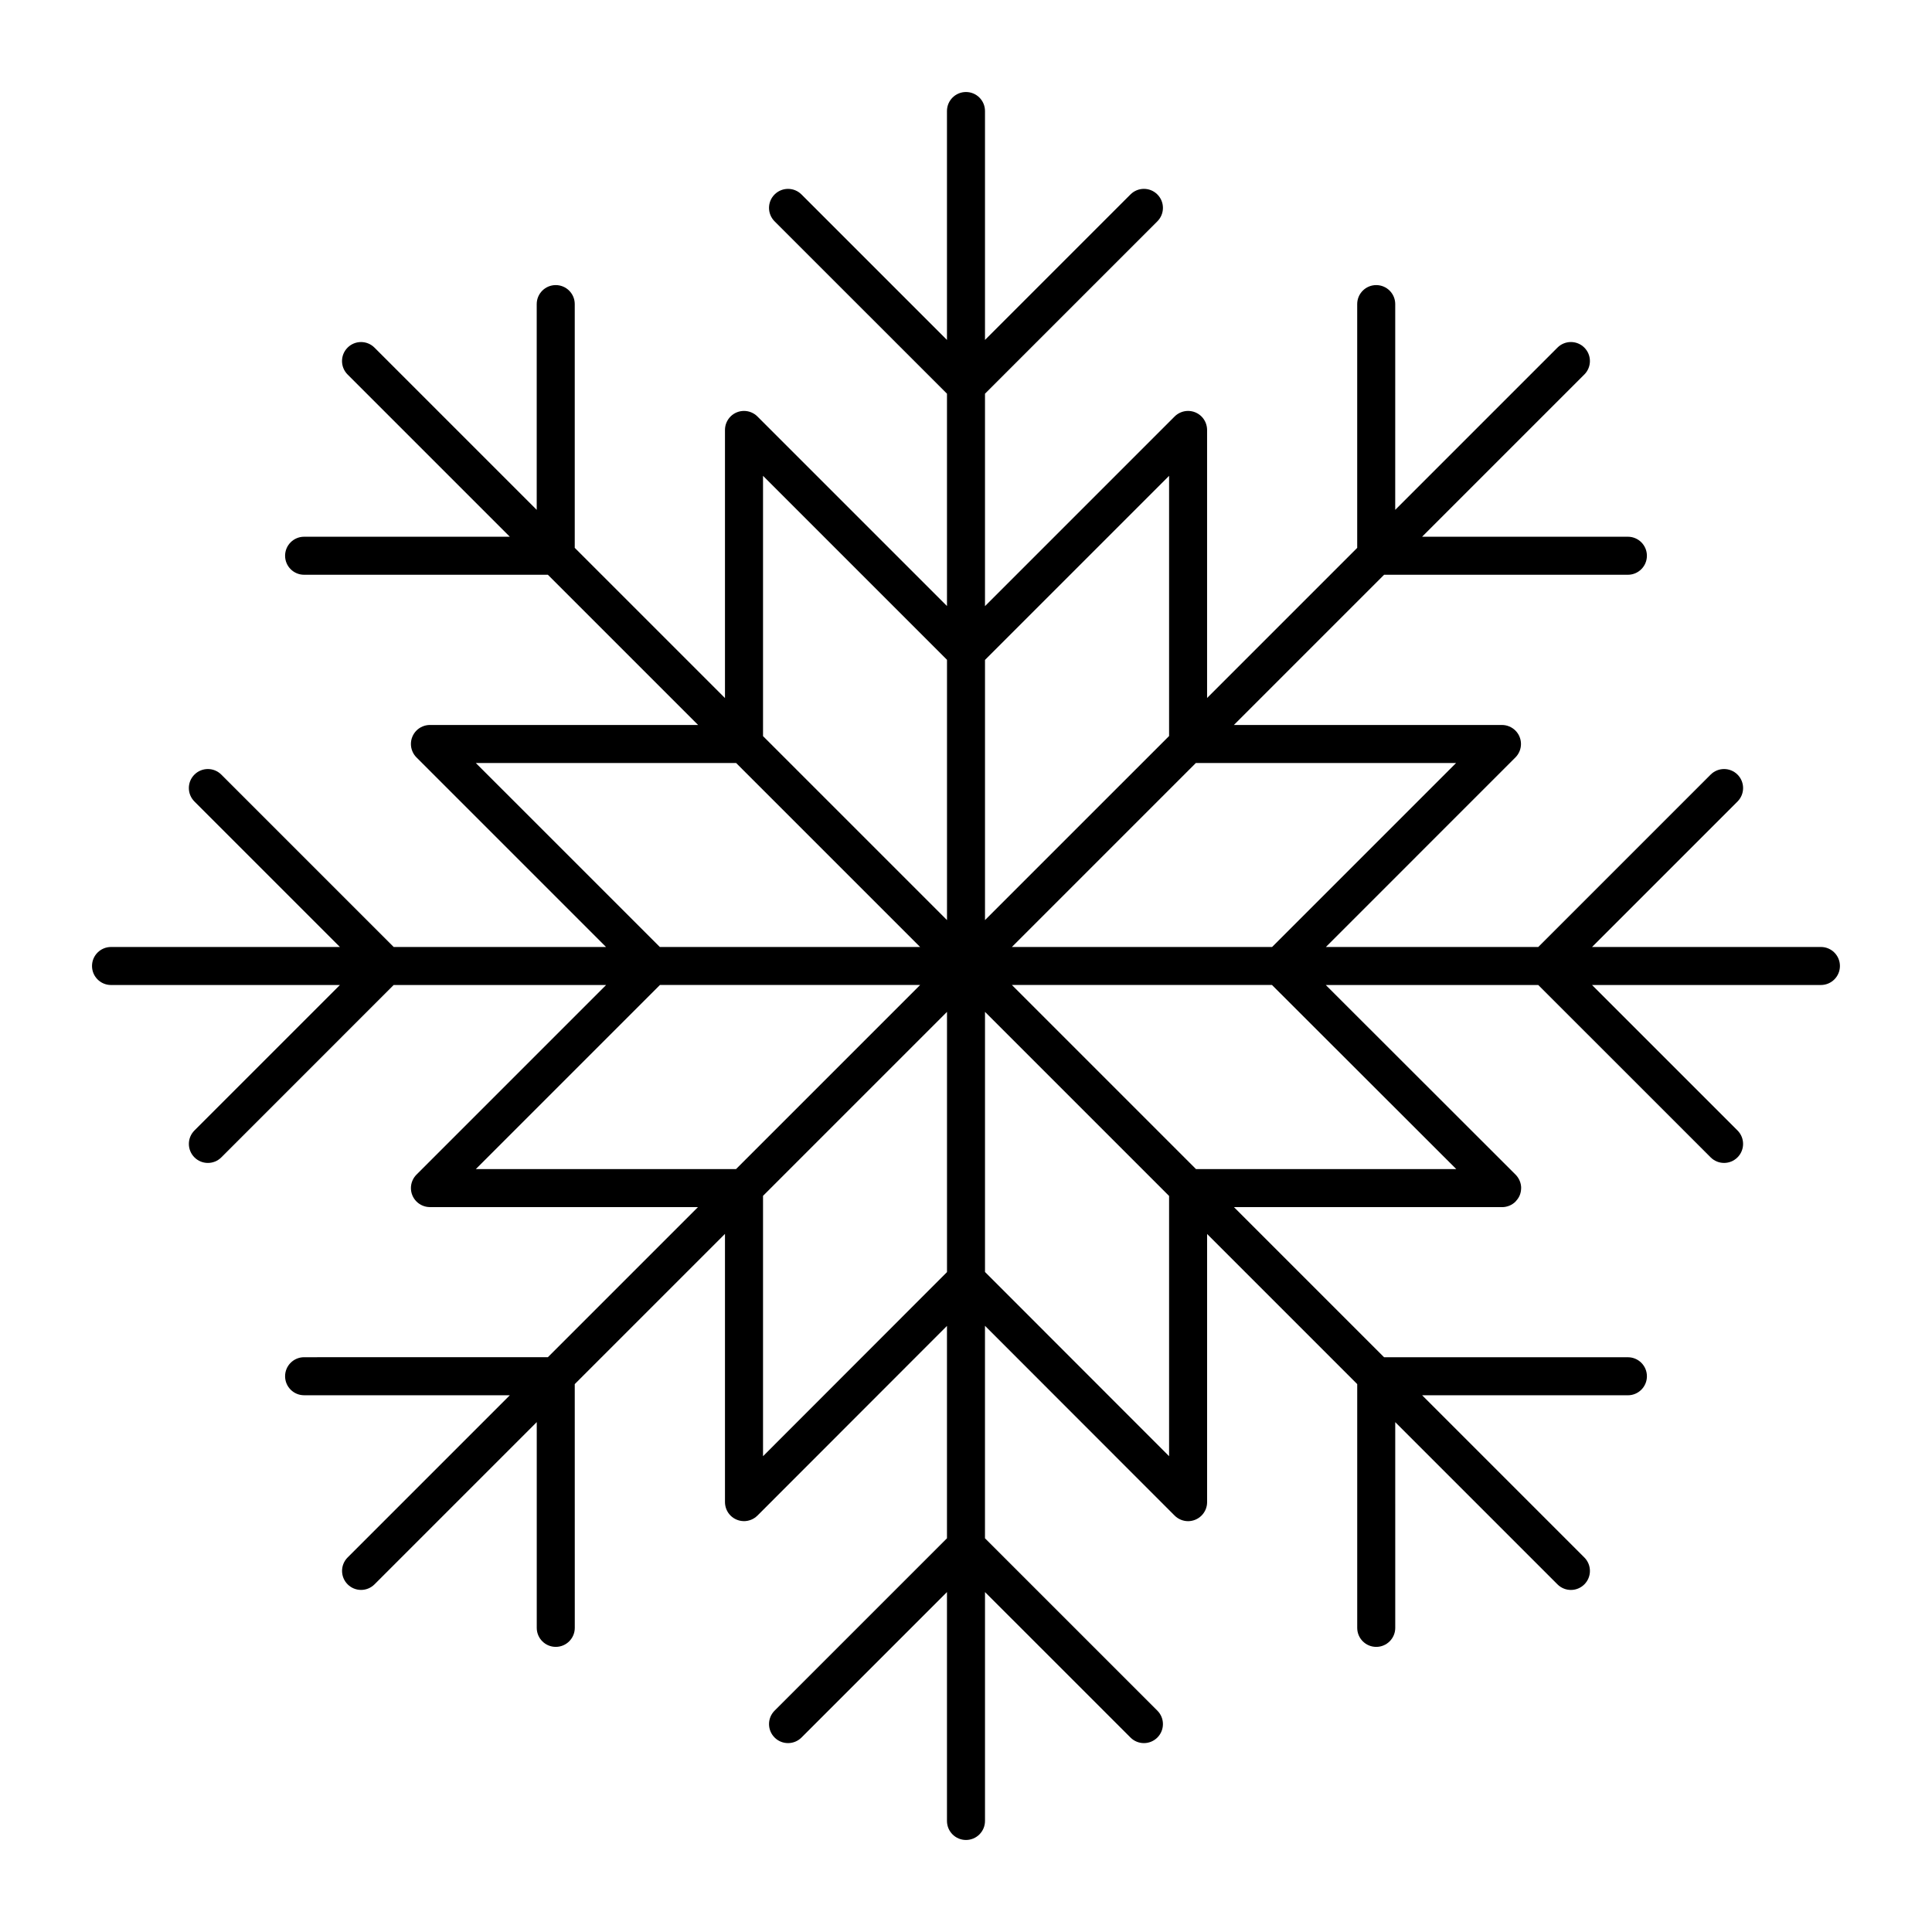 <?xml version="1.0" encoding="UTF-8"?>
<!-- Uploaded to: SVG Repo, www.svgrepo.com, Generator: SVG Repo Mixer Tools -->
<svg fill="#000000" width="800px" height="800px" version="1.1" viewBox="144 144 512 512" xmlns="http://www.w3.org/2000/svg">
 <path d="m626.57 394.96h-60.664l38.555-38.555c1.969-1.969 1.969-5.152 0-7.125-1.969-1.969-5.152-1.969-7.125 0l-45.676 45.68h-56.289l50.227-50.23c0.469-0.465 0.836-1.023 1.094-1.641 0.508-1.23 0.508-2.621 0-3.848-0.508-1.234-1.492-2.215-2.727-2.727-0.613-0.258-1.27-0.387-1.926-0.387l-71.047-0.004 39.805-39.805h64.609c2.781 0 5.039-2.254 5.039-5.039s-2.258-5.039-5.039-5.039h-54.535l42.996-42.996c1.969-1.969 1.969-5.152 0-7.125-1.969-1.969-5.152-1.969-7.125 0l-42.996 42.996 0.004-54.523c0-2.785-2.258-5.039-5.039-5.039s-5.039 2.254-5.039 5.039v64.602l-39.781 39.781v-71.039c0-0.656-0.137-1.309-0.387-1.926-0.508-1.234-1.492-2.215-2.727-2.727-1.23-0.508-2.621-0.508-3.848 0-0.621 0.258-1.176 0.625-1.641 1.094l-50.254 50.258v-56.301l45.68-45.68c1.969-1.969 1.969-5.152 0-7.125-1.969-1.969-5.152-1.969-7.125 0l-38.555 38.559v-60.664c0-2.785-2.258-5.039-5.039-5.039s-5.039 2.254-5.039 5.039v60.664l-38.555-38.555c-1.969-1.969-5.152-1.969-7.125 0-1.969 1.969-1.969 5.152 0 7.125l45.684 45.676v56.27l-50.23-50.227c-0.465-0.469-1.023-0.836-1.641-1.094-1.23-0.508-2.621-0.508-3.848 0-1.234 0.508-2.215 1.492-2.727 2.727-0.258 0.613-0.387 1.27-0.387 1.926v71.062l-39.812-39.812v-64.594c0-2.785-2.258-5.039-5.039-5.039s-5.039 2.254-5.039 5.039v54.527l-42.996-42.996c-1.969-1.969-5.152-1.969-7.125 0-1.969 1.969-1.969 5.152 0 7.125l42.996 42.996-54.52-0.004c-2.781 0-5.039 2.254-5.039 5.039s2.258 5.039 5.039 5.039h64.602l39.805 39.805h-71.066c-0.656 0-1.309 0.133-1.926 0.387-1.234 0.508-2.215 1.492-2.727 2.727-0.508 1.23-0.508 2.621 0 3.848 0.258 0.621 0.625 1.176 1.094 1.641l50.23 50.234h-56.273l-45.68-45.68c-1.969-1.969-5.152-1.969-7.125 0-1.969 1.969-1.969 5.152 0 7.125l38.555 38.555h-60.656c-2.781 0-5.039 2.254-5.039 5.039s2.258 5.039 5.039 5.039h60.66l-38.555 38.551c-1.969 1.969-1.969 5.152 0 7.125 0.984 0.984 2.273 1.477 3.562 1.477s2.578-0.492 3.562-1.477l45.676-45.68h56.301l-50.254 50.254c-0.469 0.465-0.836 1.023-1.094 1.641-0.508 1.23-0.508 2.621 0 3.848 0.508 1.234 1.492 2.215 2.727 2.727 0.613 0.258 1.27 0.387 1.926 0.387h71.039l-39.781 39.781-64.602 0.004c-2.781 0-5.039 2.254-5.039 5.039s2.258 5.039 5.039 5.039h54.523l-42.988 42.988c-1.969 1.969-1.969 5.152 0 7.125 0.984 0.984 2.273 1.477 3.562 1.477 1.289 0 2.578-0.492 3.562-1.477l42.996-42.996v54.527c0 2.785 2.258 5.039 5.039 5.039s5.039-2.254 5.039-5.039l-0.008-64.598 39.812-39.812v71.094c0 0.656 0.137 1.309 0.387 1.93 0.508 1.23 1.492 2.211 2.727 2.719 0.605 0.25 1.246 0.379 1.891 0.383 0.012 0 0.02 0.004 0.035 0.004 0.656 0 1.309-0.137 1.93-0.387 0.605-0.25 1.152-0.613 1.613-1.074 0.004-0.004 0.016-0.012 0.023-0.016l50.223-50.262v56.285l-45.68 45.676c-1.969 1.969-1.969 5.152 0 7.125 1.969 1.969 5.152 1.969 7.125 0l38.555-38.551v60.66c0 2.785 2.258 5.039 5.039 5.039s5.039-2.254 5.039-5.039v-60.66l38.555 38.551c0.984 0.984 2.273 1.477 3.562 1.477s2.578-0.492 3.562-1.477c1.969-1.969 1.969-5.152 0-7.125l-45.684-45.676v-56.316l50.262 50.301c0.004 0.004 0.016 0.012 0.02 0.016 0.457 0.457 1.008 0.82 1.617 1.074 0.613 0.258 1.27 0.387 1.926 0.387s1.309-0.137 1.926-0.387c1.23-0.508 2.211-1.492 2.727-2.719 0.258-0.613 0.387-1.27 0.387-1.93v-71.07l39.781 39.781v64.602c0 2.785 2.258 5.039 5.039 5.039s5.039-2.254 5.039-5.039l-0.004-54.523 42.996 42.996c0.984 0.984 2.273 1.477 3.562 1.477s2.578-0.492 3.562-1.477c1.969-1.969 1.969-5.152 0-7.125l-42.988-42.988h54.527c2.781 0 5.039-2.254 5.039-5.039s-2.258-5.039-5.039-5.039h-64.613l-39.781-39.781h71.066c0.656 0 1.309-0.137 1.926-0.387 0.609-0.25 1.152-0.613 1.617-1.074 0.004-0.004 0.016-0.012 0.02-0.016 0.035-0.035 0.047-0.082 0.082-0.121 0.418-0.441 0.77-0.945 1.008-1.516 0.246-0.598 0.371-1.238 0.379-1.879 0-0.016 0.012-0.031 0.012-0.047 0-0.656-0.133-1.309-0.387-1.926-0.258-0.621-0.629-1.18-1.098-1.648l-50.301-50.254h56.316l45.68 45.676c0.984 0.984 2.273 1.477 3.562 1.477 1.289 0 2.578-0.492 3.562-1.477 1.969-1.969 1.969-5.152 0-7.125l-38.559-38.551h60.66c2.781 0 5.039-2.254 5.039-5.039s-2.254-5.035-5.035-5.035zm-96.695-48.754-48.758 48.754h-68.961l48.758-48.758h68.961zm-76.055-76.105v68.953l-48.785 48.781v-68.949zm-107.61 0 48.754 48.754v68.98l-48.754-48.754zm-76.109 76.105h68.98l48.758 48.754h-68.98zm0.004 107.61 48.785-48.785h68.953l-48.785 48.785zm76.105 76.094v-69l48.754-48.754v68.961zm107.61 0-48.785-48.824v-68.93l48.785 48.785zm76.102-76.094h-68.977l-48.785-48.785h68.93z"/>
</svg>